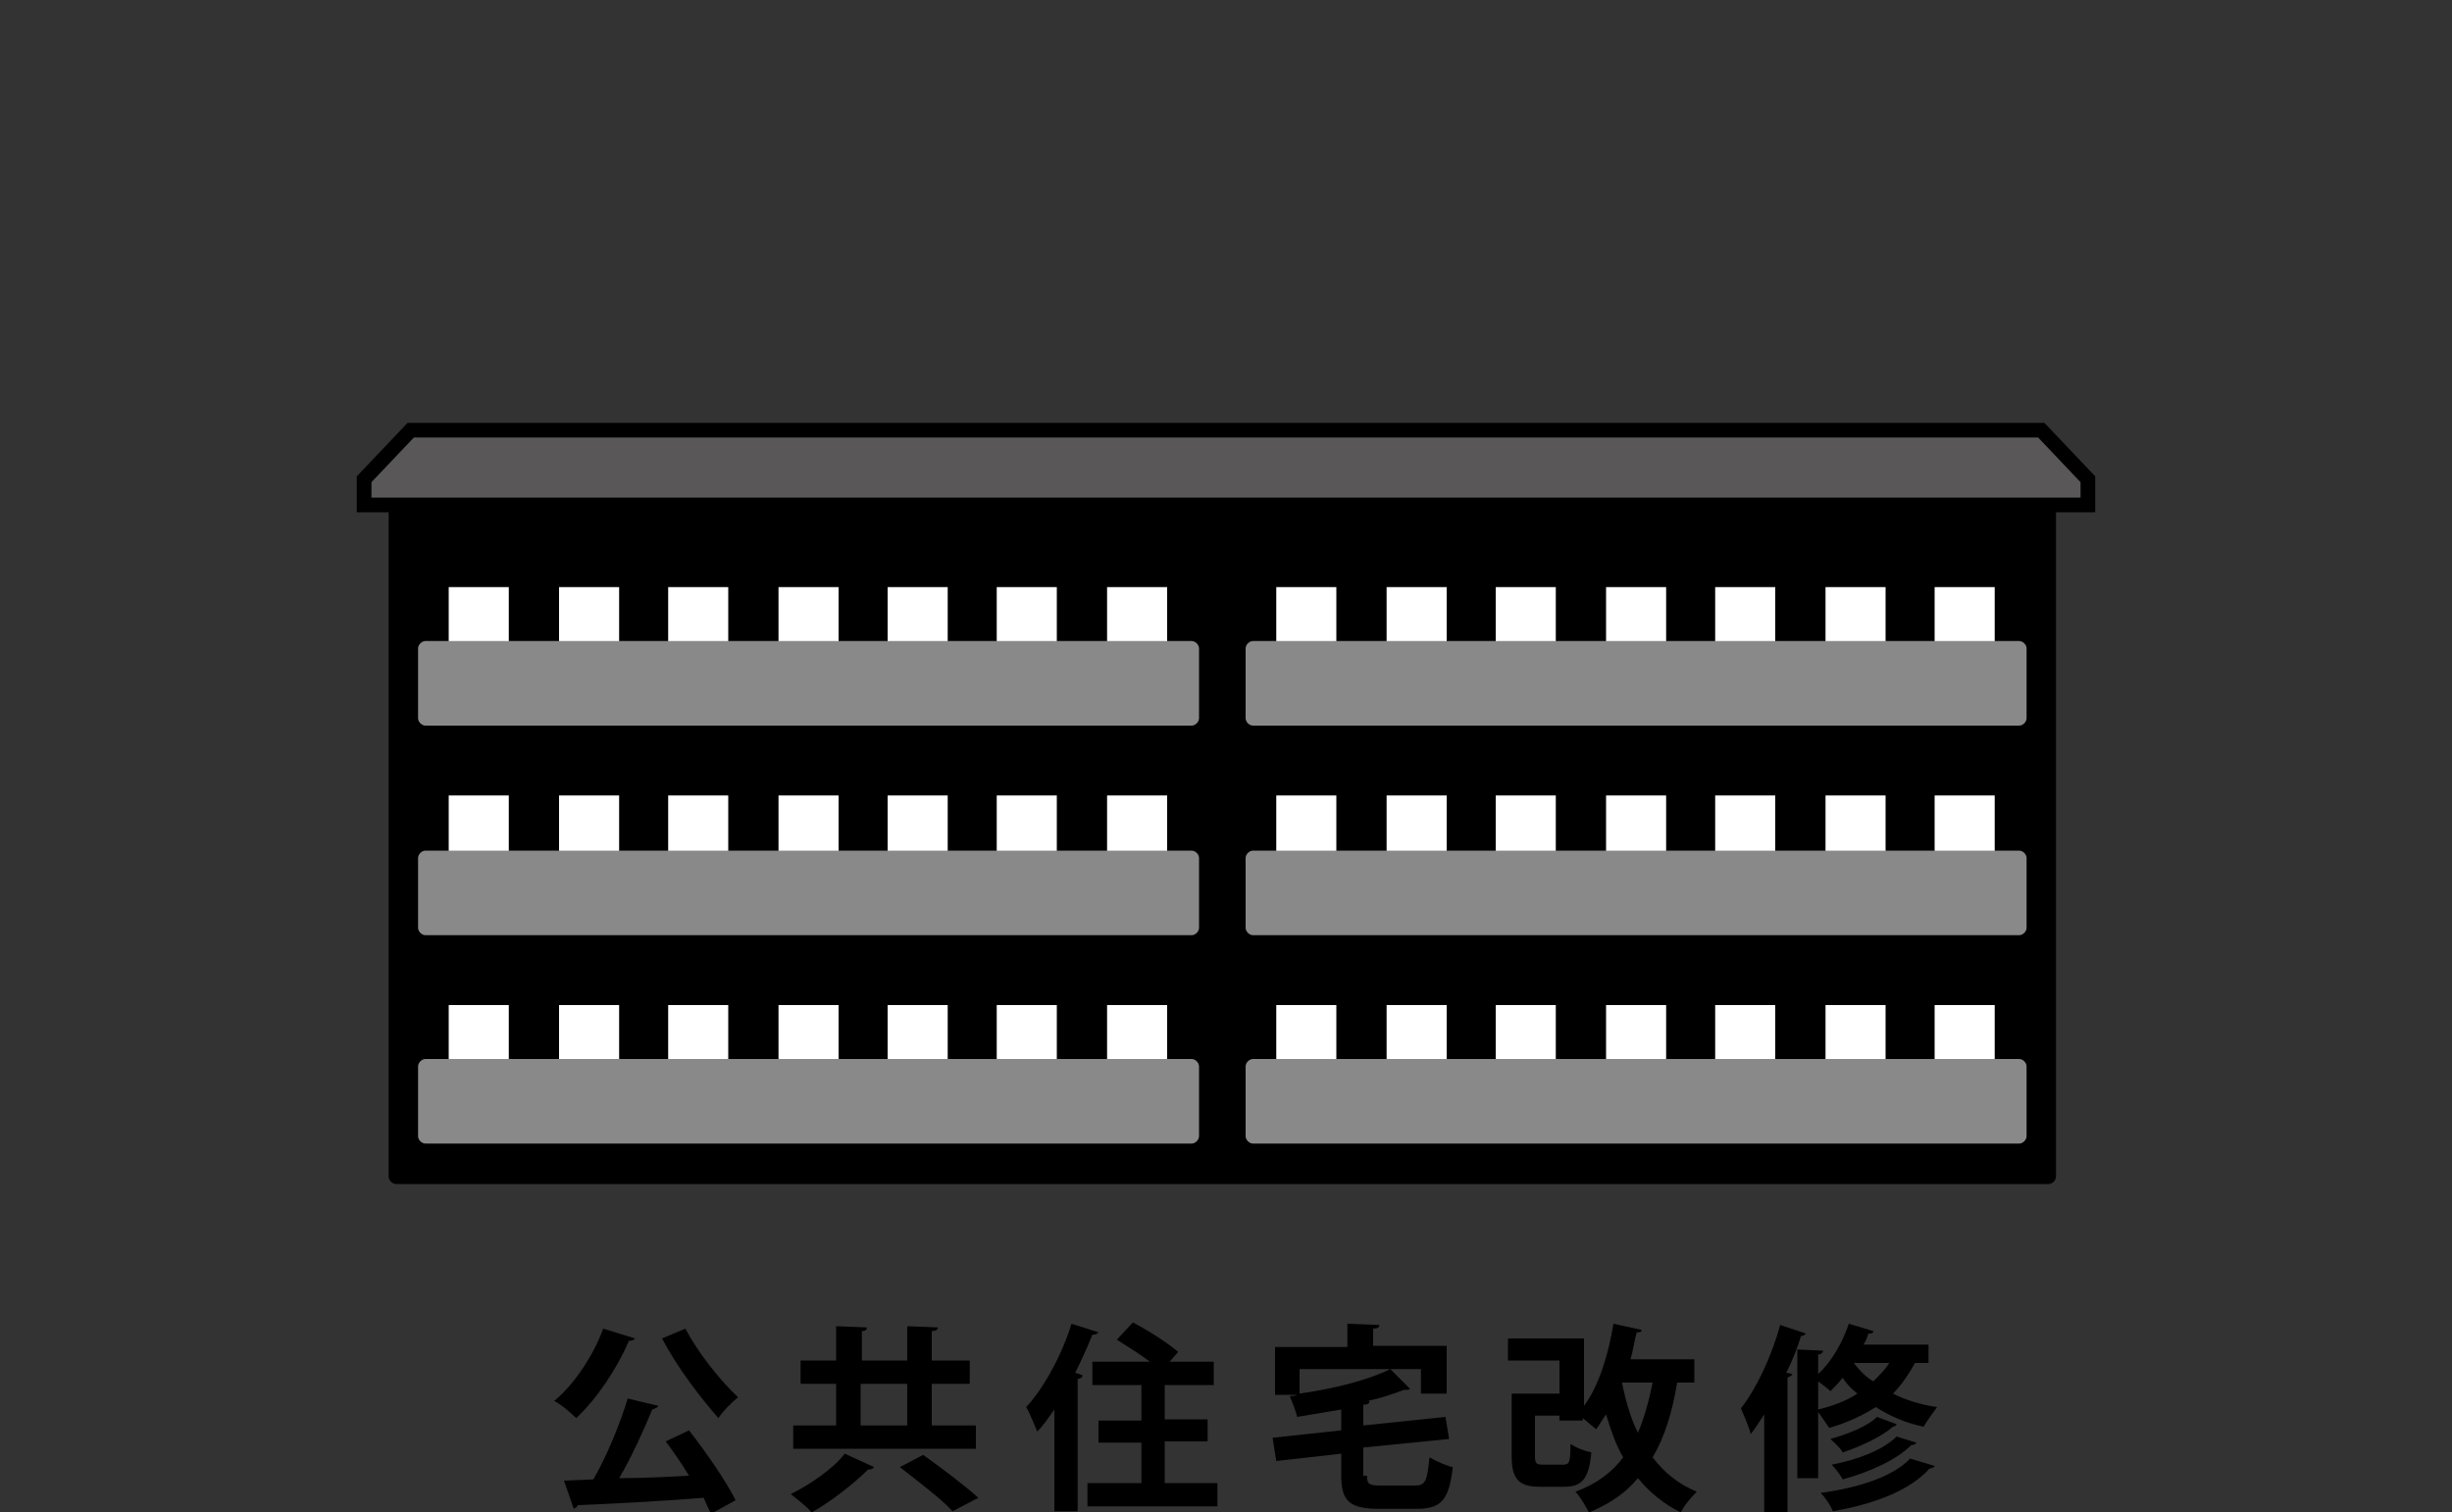 <?xml version="1.0" encoding="utf-8"?>
<!-- Generator: Adobe Illustrator 28.1.0, SVG Export Plug-In . SVG Version: 6.00 Build 0)  -->
<svg version="1.1" id="レイヤー_1" xmlns="http://www.w3.org/2000/svg" xmlns:xlink="http://www.w3.org/1999/xlink" x="0px"
	 y="0px" viewBox="0 0 200 123.4" style="enable-background:new 0 0 200 123.4;" xml:space="preserve">
<rect x="0" y="0" width="200" height="123.4" fill="#333333" stroke="none"/>
<style type="text/css">
	.st0{fill:#FFFFFF;}
	.st1{fill:#898989;}
	.st2{fill:#595757;stroke:#000000;stroke-width:1.195;stroke-miterlimit:10;}
	.st3{fill:#FFFFFF;stroke:#000000;stroke-width:1.775;stroke-linecap:round;stroke-linejoin:round;stroke-miterlimit:10;}
	.st4{fill:none;stroke:#000000;stroke-width:1.783;stroke-linecap:round;stroke-linejoin:round;stroke-miterlimit:10;}
	.st5{fill:none;stroke:#000000;stroke-width:1.337;stroke-linecap:round;stroke-linejoin:round;stroke-miterlimit:10;}
</style>
<g>
	<g>
		<path d="M51.8,109.2c-0.1,0.1-0.2,0.2-0.5,0.2c-1,2.3-2.6,4.7-4.3,6.3c-0.4-0.4-1.2-1.1-1.8-1.4c1.6-1.3,3.2-3.7,4-5.9L51.8,109.2
			z M53.7,114.7c-0.1,0.2-0.3,0.2-0.5,0.3c-0.7,1.7-1.7,3.9-2.7,5.6c1.8,0,3.8-0.1,5.7-0.2c-0.6-1-1.3-2-1.9-2.8l1.9-0.9
			c1.4,1.8,3,4.1,3.8,5.7l-2,1.1c-0.2-0.4-0.4-0.8-0.6-1.3c-3.8,0.3-7.7,0.5-10.3,0.6c0,0.2-0.2,0.2-0.3,0.3l-0.8-2.3l2.4-0.1
			c1.1-1.9,2.2-4.6,2.8-6.6L53.7,114.7z M55.9,108.4c1,1.9,2.8,4.2,4.3,5.6c-0.5,0.4-1.3,1.2-1.6,1.7c-1.5-1.7-3.4-4.2-4.6-6.5
			L55.9,108.4z"/>
		<path d="M71.3,119.7c-0.1,0.1-0.2,0.2-0.5,0.2c-1.1,1.1-3,2.6-4.6,3.5c-0.4-0.5-1.2-1.1-1.7-1.5c1.6-0.8,3.5-2.1,4.4-3.3
			L71.3,119.7z M79.6,116.3v1.9H64.7v-1.9h3.5v-3.4h-2.9V111h2.9v-2.8l2.5,0.1c0,0.2-0.1,0.3-0.4,0.3v2.4H74v-2.8l2.5,0.1
			c0,0.2-0.2,0.3-0.5,0.3v2.4h3.1v1.9h-3.1v3.4H79.6z M70.2,112.9v3.4H74v-3.4H70.2z M77.7,123.3c-0.9-1-2.9-2.5-4.3-3.6l1.9-1
			c1.4,1,3.4,2.5,4.5,3.5L77.7,123.3z"/>
		<path d="M86,115c-0.5,0.7-0.9,1.3-1.4,1.8c-0.2-0.5-0.6-1.5-0.9-2c1.4-1.5,2.9-4.2,3.7-6.8l2.2,0.7c-0.1,0.1-0.2,0.2-0.5,0.2
			c-0.4,1-0.9,2.1-1.4,3.1l0.6,0.2c0,0.1-0.1,0.3-0.4,0.3v10.8H86V115z M95.1,121h4.2v1.9H88.7V121h4.4v-3.3h-3.5v-1.8h3.5V113h-4
			v-1.9h4.7c-0.8-0.6-1.9-1.3-2.7-1.8l1.3-1.4c1.2,0.6,2.9,1.7,3.7,2.4l-0.7,0.8H99v1.9h-4v2.8h3.5v1.8h-3.5V121z"/>
		<path d="M111.5,120.4c0,0.7,0.2,0.8,1.1,0.8h2.8c0.9,0,1-0.4,1.2-2.3c0.5,0.3,1.4,0.7,1.9,0.8c-0.3,2.6-0.9,3.4-2.9,3.4h-3.1
			c-2.4,0-3.1-0.6-3.1-2.7v-1.8l-5.3,0.6l-0.3-1.9l5.6-0.6V115c-1.2,0.2-2.4,0.4-3.6,0.6c-0.1-0.5-0.4-1.2-0.6-1.7
			c0.2,0,0.4,0,0.6-0.1v0H104v-3.9h5.9V108l2.6,0.1c0,0.2-0.1,0.3-0.5,0.3v1.4h6v3.9h-2.1v-2H106v2c2.8-0.4,5.6-1.1,7.4-2l1.6,1.6
			c-0.1,0.1-0.1,0.1-0.5,0.1c-0.8,0.3-1.9,0.7-3,0.9l0.2,0c0,0.2-0.1,0.3-0.5,0.3v1.7l6.7-0.7l0.3,1.8l-7,0.7V120.4z"/>
		<path d="M138.1,112.8h-1.3c-0.4,2.4-1,4.4-2,6.1c0.9,1.2,2.1,2.2,3.6,2.8c-0.4,0.4-1.1,1.2-1.3,1.7c-1.4-0.7-2.5-1.6-3.5-2.8
			c-1,1.2-2.3,2.1-4,2.8c-0.2-0.4-0.7-1.3-1.1-1.7c1.7-0.6,3-1.6,3.9-2.8c-0.6-1-1-2.2-1.4-3.5c-0.3,0.4-0.5,0.8-0.8,1.2
			c-0.3-0.2-0.7-0.6-1.1-0.9v0.2h-1.9v-0.4h-2v3.3c0,0.6,0.1,0.7,0.7,0.7h1.6c0.5,0,0.6-0.2,0.6-1.7c0.4,0.3,1.2,0.6,1.7,0.7
			c-0.2,2.2-0.8,2.8-2.2,2.8h-2c-1.7,0-2.3-0.6-2.3-2.5v-5.1h3.9V111H123v-1.8h6.2v5.5c1.2-1.6,2-4.2,2.4-6.7l2.3,0.5
			c0,0.2-0.2,0.2-0.4,0.2c-0.2,0.7-0.3,1.5-0.5,2.2h5.2V112.8z M132.3,112.8L132.3,112.8c0.3,1.5,0.7,2.9,1.3,4.1
			c0.5-1.2,0.9-2.6,1.2-4.1H132.3z"/>
		<path d="M143.9,115.4c-0.4,0.6-0.7,1.1-1.1,1.6c-0.1-0.5-0.6-1.6-0.8-2.1c1.2-1.5,2.5-4.2,3.2-6.8l2.1,0.7
			c-0.1,0.1-0.2,0.2-0.4,0.2c-0.3,1-0.7,2-1.2,3l0.5,0.1c0,0.1-0.2,0.2-0.4,0.3v11h-1.9V115.4z M157.4,111.2h-1.2
			c-0.5,0.9-1.1,1.8-1.8,2.5c1,0.5,2.2,0.9,3.6,1.1c-0.3,0.4-0.8,1.1-1.1,1.6c-1.5-0.3-2.8-0.9-3.9-1.6c-1.1,0.7-2.4,1.3-3.8,1.7
			c-0.2-0.3-0.6-0.9-0.9-1.3v5.4h-1.7v-10.5l2.1,0.1c0,0.1-0.1,0.3-0.4,0.3v1.6c1.1-1,2-2.6,2.5-4.1l2,0.6c0,0.2-0.2,0.2-0.4,0.2
			c-0.1,0.3-0.2,0.6-0.4,0.9h5.3V111.2z M148.3,115c1.2-0.3,2.3-0.7,3.2-1.3c-0.5-0.4-0.9-0.8-1.2-1.3c-0.3,0.4-0.7,0.8-1,1.1
			c-0.2-0.2-0.6-0.5-1-0.8V115z M157.8,119.6c0,0.1-0.2,0.2-0.4,0.2c-1.6,1.8-4.5,2.9-7.9,3.5c-0.2-0.5-0.6-1.1-1-1.5
			c3-0.4,5.9-1.3,7.3-2.8L157.8,119.6z M154.7,116.2c0,0.1-0.2,0.2-0.3,0.2c-0.9,0.8-2.6,1.6-4.1,2.1c-0.2-0.4-0.7-0.8-1-1.1
			c1.4-0.4,3-1,3.8-1.8L154.7,116.2z M156.3,117.7c0,0.1-0.2,0.2-0.4,0.2c-1.2,1.2-3.4,2.2-5.6,2.8c-0.2-0.4-0.6-0.9-0.9-1.2
			c2.1-0.4,4.2-1.2,5.3-2.3L156.3,117.7z M151.2,111.2c0.4,0.5,0.9,1.1,1.6,1.5c0.5-0.5,1-1,1.3-1.5H151.2z"/>
	</g>
	<g>
		<g>
			<path d="M100.1,41.7c0-0.3-0.3-0.6-0.6-0.6H32.3c-0.3,0-0.6,0.3-0.6,0.6V96c0,0.3,0.3,0.6,0.6,0.6h67.3c0.3,0,0.6-0.3,0.6-0.6
				V41.7z"/>
		</g>
		<g>
			<rect x="36.6" y="47.9" class="st0" width="4.9" height="8.9"/>
			<line class="st0" x1="39.1" y1="56.9" x2="39.1" y2="47.9"/>
		</g>
		<g>
			<rect x="45.6" y="47.9" class="st0" width="4.9" height="8.9"/>
			<line class="st0" x1="48" y1="56.9" x2="48" y2="47.9"/>
		</g>
		<g>
			<rect x="54.5" y="47.9" class="st0" width="4.9" height="8.9"/>
			<line class="st0" x1="57" y1="56.9" x2="57" y2="47.9"/>
		</g>
		<g>
			<rect x="63.5" y="47.9" class="st0" width="4.9" height="8.9"/>
			<line class="st0" x1="65.9" y1="56.9" x2="65.9" y2="47.9"/>
		</g>
		<g>
			<rect x="72.4" y="47.9" class="st0" width="4.9" height="8.9"/>
			<line class="st0" x1="74.9" y1="56.9" x2="74.9" y2="47.9"/>
		</g>
		<g>
			<rect x="90.3" y="47.9" class="st0" width="4.9" height="8.9"/>
			<line class="st0" x1="92.8" y1="56.9" x2="92.8" y2="47.9"/>
		</g>
		<g>
			<rect x="81.3" y="47.9" class="st0" width="4.9" height="8.9"/>
			<line class="st0" x1="83.8" y1="56.9" x2="83.8" y2="47.9"/>
		</g>
		<g>
			<path class="st1" d="M34.1,52.9c0-0.3,0.3-0.6,0.6-0.6h62.5c0.3,0,0.6,0.3,0.6,0.6v5.7c0,0.3-0.3,0.6-0.6,0.6H34.7
				c-0.3,0-0.6-0.3-0.6-0.6V52.9z"/>
		</g>
		<g>
			<rect x="36.6" y="82" class="st0" width="4.9" height="8.9"/>
			<line class="st0" x1="39.1" y1="90.9" x2="39.1" y2="82"/>
		</g>
		<g>
			<rect x="45.6" y="82" class="st0" width="4.9" height="8.9"/>
			<line class="st0" x1="48" y1="90.9" x2="48" y2="82"/>
		</g>
		<g>
			<rect x="54.5" y="82" class="st0" width="4.9" height="8.9"/>
			<line class="st0" x1="57" y1="90.9" x2="57" y2="82"/>
		</g>
		<g>
			<rect x="63.5" y="82" class="st0" width="4.9" height="8.9"/>
			<line class="st0" x1="65.9" y1="90.9" x2="65.9" y2="82"/>
		</g>
		<g>
			<rect x="72.4" y="82" class="st0" width="4.9" height="8.9"/>
			<line class="st0" x1="74.9" y1="90.9" x2="74.9" y2="82"/>
		</g>
		<g>
			<rect x="90.3" y="82" class="st0" width="4.9" height="8.9"/>
			<line class="st0" x1="92.8" y1="90.9" x2="92.8" y2="82"/>
		</g>
		<g>
			<rect x="81.3" y="82" class="st0" width="4.9" height="8.9"/>
			<line class="st0" x1="83.8" y1="90.9" x2="83.8" y2="82"/>
		</g>
		<g>
			<path class="st1" d="M34.1,87c0-0.3,0.3-0.6,0.6-0.6h62.5c0.3,0,0.6,0.3,0.6,0.6v5.7c0,0.3-0.3,0.6-0.6,0.6H34.7
				c-0.3,0-0.6-0.3-0.6-0.6V87z"/>
		</g>
		<g>
			<rect x="36.6" y="64.9" class="st0" width="4.9" height="8.9"/>
			<path class="st0" d="M39.1,73.9"/>
		</g>
		<g>
			<rect x="45.6" y="64.9" class="st0" width="4.9" height="8.9"/>
			<path class="st0" d="M48,64.9"/>
			<path class="st0" d="M48,73.9"/>
		</g>
		<g>
			<rect x="54.5" y="64.9" class="st0" width="4.9" height="8.9"/>
			<path class="st0" d="M57,64.9"/>
			<path class="st0" d="M57,73.9"/>
		</g>
		<g>
			<rect x="63.5" y="64.9" class="st0" width="4.9" height="8.9"/>
			<path class="st0" d="M65.9,64.9"/>
			<path class="st0" d="M65.9,73.9"/>
		</g>
		<g>
			<rect x="72.4" y="64.9" class="st0" width="4.9" height="8.9"/>
			<path class="st0" d="M74.9,64.9"/>
			<path class="st0" d="M74.9,73.9"/>
		</g>
		<g>
			<rect x="90.3" y="64.9" class="st0" width="4.9" height="8.9"/>
			<path class="st0" d="M92.8,64.9"/>
			<path class="st0" d="M92.8,73.9"/>
		</g>
		<g>
			<rect x="81.3" y="64.9" class="st0" width="4.9" height="8.9"/>
			<path class="st0" d="M83.8,64.9"/>
			<path class="st0" d="M83.8,73.9"/>
		</g>
		<g>
			<path class="st1" d="M34.1,70c0-0.3,0.3-0.6,0.6-0.6h62.5c0.3,0,0.6,0.3,0.6,0.6v5.7c0,0.3-0.3,0.6-0.6,0.6H34.7
				c-0.3,0-0.6-0.3-0.6-0.6V70z"/>
		</g>
		<polygon class="st2" points="166.5,35.1 33.5,35.1 29.7,39.1 29.7,41.2 170.3,41.2 170.3,39.1 		"/>
	</g>
	<g>
		<g>
			<path d="M167.7,41.7c0-0.3-0.3-0.6-0.6-0.6H99.8c-0.3,0-0.6,0.3-0.6,0.6V96c0,0.3,0.3,0.6,0.6,0.6h67.3c0.3,0,0.6-0.3,0.6-0.6
				V41.7z"/>
		</g>
		<g>
			<rect x="104.1" y="47.9" class="st0" width="4.9" height="8.9"/>
			<line class="st0" x1="106.6" y1="56.9" x2="106.6" y2="47.9"/>
		</g>
		<g>
			<rect x="113.1" y="47.9" class="st0" width="4.9" height="8.9"/>
			<line class="st0" x1="115.6" y1="56.9" x2="115.6" y2="47.9"/>
		</g>
		<g>
			<rect x="122" y="47.9" class="st0" width="4.9" height="8.9"/>
			<line class="st0" x1="124.5" y1="56.9" x2="124.5" y2="47.9"/>
		</g>
		<g>
			<rect x="131" y="47.9" class="st0" width="4.9" height="8.9"/>
			<line class="st0" x1="133.5" y1="56.9" x2="133.5" y2="47.9"/>
		</g>
		<g>
			<rect x="139.9" y="47.9" class="st0" width="4.9" height="8.9"/>
			<line class="st0" x1="142.4" y1="56.9" x2="142.4" y2="47.9"/>
		</g>
		<g>
			<rect x="157.8" y="47.9" class="st0" width="4.9" height="8.9"/>
			<line class="st0" x1="160.3" y1="56.9" x2="160.3" y2="47.9"/>
		</g>
		<g>
			<rect x="148.9" y="47.9" class="st0" width="4.9" height="8.9"/>
			<line class="st0" x1="151.4" y1="56.9" x2="151.4" y2="47.9"/>
		</g>
		<g>
			<path class="st1" d="M101.6,52.9c0-0.3,0.3-0.6,0.6-0.6h62.5c0.3,0,0.6,0.3,0.6,0.6v5.7c0,0.3-0.3,0.6-0.6,0.6h-62.5
				c-0.3,0-0.6-0.3-0.6-0.6V52.9z"/>
		</g>
		<g>
			<rect x="104.1" y="82" class="st0" width="4.9" height="8.9"/>
			<line class="st0" x1="106.6" y1="90.9" x2="106.6" y2="82"/>
		</g>
		<g>
			<rect x="113.1" y="82" class="st0" width="4.9" height="8.9"/>
			<line class="st0" x1="115.6" y1="90.9" x2="115.6" y2="82"/>
		</g>
		<g>
			<rect x="122" y="82" class="st0" width="4.9" height="8.9"/>
			<line class="st0" x1="124.5" y1="90.9" x2="124.5" y2="82"/>
		</g>
		<g>
			<rect x="131" y="82" class="st0" width="4.9" height="8.9"/>
			<line class="st0" x1="133.5" y1="90.9" x2="133.5" y2="82"/>
		</g>
		<g>
			<rect x="139.9" y="82" class="st0" width="4.9" height="8.9"/>
			<line class="st0" x1="142.4" y1="90.9" x2="142.4" y2="82"/>
		</g>
		<g>
			<rect x="157.8" y="82" class="st0" width="4.9" height="8.9"/>
			<line class="st0" x1="160.3" y1="90.9" x2="160.3" y2="82"/>
		</g>
		<g>
			<rect x="148.9" y="82" class="st0" width="4.9" height="8.9"/>
			<line class="st0" x1="151.4" y1="90.9" x2="151.4" y2="82"/>
		</g>
		<g>
			<path class="st1" d="M101.6,87c0-0.3,0.3-0.6,0.6-0.6h62.5c0.3,0,0.6,0.3,0.6,0.6v5.7c0,0.3-0.3,0.6-0.6,0.6h-62.5
				c-0.3,0-0.6-0.3-0.6-0.6V87z"/>
		</g>
		<g>
			<rect x="104.1" y="64.9" class="st0" width="4.9" height="8.9"/>
			<path class="st0" d="M106.6,73.9"/>
		</g>
		<g>
			<rect x="113.1" y="64.9" class="st0" width="4.9" height="8.9"/>
			<path class="st0" d="M115.6,64.9"/>
			<path class="st0" d="M115.6,73.9"/>
		</g>
		<g>
			<rect x="122" y="64.9" class="st0" width="4.9" height="8.9"/>
			<path class="st0" d="M124.5,64.9"/>
			<path class="st0" d="M124.5,73.9"/>
		</g>
		<g>
			<rect x="131" y="64.9" class="st0" width="4.9" height="8.9"/>
			<path class="st0" d="M133.5,64.9"/>
			<path class="st0" d="M133.5,73.9"/>
		</g>
		<g>
			<rect x="139.9" y="64.9" class="st0" width="4.9" height="8.9"/>
			<path class="st0" d="M142.4,64.9"/>
			<path class="st0" d="M142.4,73.9"/>
		</g>
		<g>
			<rect x="157.8" y="64.9" class="st0" width="4.9" height="8.9"/>
			<path class="st0" d="M160.3,64.9"/>
			<path class="st0" d="M160.3,73.9"/>
		</g>
		<g>
			<rect x="148.9" y="64.9" class="st0" width="4.9" height="8.9"/>
			<path class="st0" d="M151.4,64.9"/>
			<path class="st0" d="M151.4,73.9"/>
		</g>
		<g>
			<path class="st1" d="M101.6,70c0-0.3,0.3-0.6,0.6-0.6h62.5c0.3,0,0.6,0.3,0.6,0.6v5.7c0,0.3-0.3,0.6-0.6,0.6h-62.5
				c-0.3,0-0.6-0.3-0.6-0.6V70z"/>
		</g>
	</g>
</g>
<g>
	<polyline class="st3" points="265,-190.7 265,-119.9 388.6,-119.9 388.6,-193.7 	"/>
	<g>
		<path d="M275.7-105.5c-0.1,0.1-0.2,0.2-0.5,0.2c-1,2.3-2.6,4.7-4.3,6.3c-0.4-0.4-1.2-1.1-1.8-1.4c1.6-1.3,3.2-3.7,4-5.9
			L275.7-105.5z M277.6-100c-0.1,0.2-0.3,0.2-0.5,0.3c-0.7,1.7-1.7,3.9-2.7,5.6c1.8-0.1,3.8-0.1,5.7-0.2c-0.6-1-1.3-2-1.9-2.8
			L280-98c1.4,1.8,3,4.1,3.8,5.7l-2,1.1c-0.2-0.4-0.4-0.8-0.6-1.3c-3.8,0.3-7.7,0.5-10.3,0.6c0,0.2-0.2,0.2-0.3,0.3l-0.8-2.3
			l2.4-0.1c1.1-1.9,2.2-4.6,2.8-6.6L277.6-100z M279.8-106.3c1,1.9,2.8,4.2,4.3,5.6c-0.5,0.4-1.3,1.2-1.6,1.7
			c-1.5-1.7-3.4-4.2-4.6-6.5L279.8-106.3z"/>
		<path d="M295.2-95c-0.1,0.1-0.2,0.2-0.5,0.2c-1.1,1.1-3,2.6-4.6,3.5c-0.4-0.5-1.2-1.1-1.7-1.5c1.6-0.8,3.5-2.1,4.4-3.3L295.2-95z
			 M303.5-98.4v1.9h-14.9v-1.9h3.5v-3.4h-2.9v-1.9h2.9v-2.8l2.5,0.1c0,0.2-0.1,0.3-0.4,0.3v2.4h3.8v-2.8l2.5,0.1
			c0,0.2-0.2,0.3-0.5,0.3v2.4h3.1v1.9h-3.1v3.4H303.5z M294.1-101.8v3.4h3.8v-3.4H294.1z M301.6-91.4c-0.9-1-2.9-2.5-4.3-3.6l1.9-1
			c1.4,1,3.4,2.5,4.5,3.5L301.6-91.4z"/>
		<path d="M317.3-93.9c0,0.7,0.1,0.8,0.9,0.8h2.5c0.6,0,0.8-0.2,0.8-1.4c0.4,0.3,1.1,0.5,1.6,0.6c-0.2,1.9-0.7,2.4-2.3,2.4H318
			c-2,0-2.5-0.5-2.5-2.4v-2.6l-0.7,0.3l-0.7-1.6l1.4-0.6v-1.9l-0.3,0.3c-0.3-0.4-0.9-1-1.3-1.3c0.3-0.3,0.5-0.6,0.8-1h-3.4l0,1.8h2
			l1,0c0,0.2,0,0.4,0,0.6c-0.1,5.4-0.2,7.3-0.6,7.9c-0.5,0.8-1.2,0.8-2.7,0.8c0-0.5-0.2-1.3-0.5-1.7c0.5,0.1,1,0.1,1.2,0.1
			c0.2,0,0.3-0.1,0.5-0.3c0.2-0.3,0.3-1.7,0.4-5.6h-1.3c-0.2,2.9-0.7,5.6-2.1,7.5c-0.3-0.5-0.9-1-1.4-1.4c1.6-2.2,1.8-5.9,1.8-9.7
			h-1.6v-1.8h2.5v-2.5l2.3,0.1c0,0.1-0.1,0.2-0.4,0.3v2h2.6v1.6c0.7-1.1,1.2-2.6,1.5-4.1l2.2,0.5c0,0.1-0.2,0.2-0.4,0.2
			c-0.1,0.5-0.3,1-0.4,1.5h5.4v1.8H317c-0.3,0.6-0.6,1.1-0.9,1.6l1.6,0.1c0,0.2-0.1,0.2-0.4,0.3v1.5l0.9-0.4v-2.8l2.1,0.1
			c0,0.1-0.1,0.2-0.4,0.3v1.6l0.8-0.4h0l0.6-0.5c0.4,0.1,0.8,0.3,1.4,0.5c0,0.1-0.1,0.2-0.2,0.2c0,2.3,0,4-0.1,4.5
			c-0.1,1.3-1.2,1.3-2.1,1.3c0-0.4-0.2-1.1-0.3-1.4c0.2,0,0.4,0,0.5,0c0.1,0,0.2,0,0.2-0.2c0-0.1,0-1,0-2.5l-0.9,0.4v4.3h-1.7v-3.5
			l-0.9,0.4V-93.9z"/>
		<path d="M333.6-104v1.5h-6.4v-1.5H333.6z M340.7-99.7l1.2,0.5c0,0.1-0.1,0.2-0.2,0.2c-0.5,1.8-1.3,3.3-2.5,4.5
			c1,0.6,2.1,1.1,3.4,1.4c-0.4,0.4-1,1.2-1.3,1.7c-1.4-0.4-2.6-1-3.6-1.8c-1.1,0.8-2.4,1.4-3.8,1.8c-0.2-0.5-0.6-1.3-1-1.7v0.8h-3.4
			v0.6H328v-5.6h5.1v4.1c1.2-0.3,2.4-0.8,3.3-1.4c-0.7-0.8-1.4-1.8-1.9-2.9l1.7-0.5h-2.3v-1.8h0.6c-0.3-0.3-1-0.9-1.4-1.2v0.6H328
			v-1.5h5.1v0.8c1.4-1,1.6-2.3,1.6-3.4v-1.9h5.5v3.7c0,0.5,0,0.5,0.2,0.5h0.4c0.2,0,0.3-0.2,0.3-1.6c0.3,0.3,1.1,0.6,1.6,0.7
			c-0.2,2-0.6,2.6-1.7,2.6h-1c-1.3,0-1.7-0.5-1.7-2.1v-2h-1.8c0,1.1,0,3.5-2,4.8h5.9L340.7-99.7z M333.1-99.4v1.5H328v-1.5H333.1z
			 M333-106.2v1.5h-5v-1.5H333z M331.4-93.7v-1.9h-1.7v1.9H331.4z M336.2-97.9c0.4,0.8,0.9,1.6,1.6,2.2c0.6-0.7,1.2-1.4,1.5-2.2
			H336.2z"/>
		<path d="M362-101.9h-1.3c-0.4,2.4-1,4.4-2,6.1c0.9,1.2,2.1,2.2,3.6,2.8c-0.4,0.4-1.1,1.2-1.3,1.7c-1.4-0.7-2.5-1.6-3.5-2.8
			c-1,1.2-2.3,2.1-4,2.8c-0.2-0.4-0.7-1.3-1.1-1.7c1.7-0.6,3-1.6,3.9-2.8c-0.6-1-1-2.2-1.4-3.5c-0.3,0.4-0.5,0.8-0.8,1.2
			c-0.3-0.2-0.7-0.6-1.1-0.9v0.2h-1.9v-0.4h-2v3.3c0,0.6,0.1,0.7,0.7,0.7h1.6c0.5,0,0.6-0.2,0.6-1.7c0.4,0.3,1.2,0.6,1.7,0.7
			c-0.2,2.2-0.8,2.8-2.2,2.8h-2c-1.7,0-2.3-0.6-2.3-2.5v-5.1h3.9v-2.7h-4.3v-1.8h6.2v5.5c1.2-1.6,2-4.2,2.4-6.7l2.3,0.5
			c0,0.2-0.2,0.2-0.4,0.2c-0.2,0.7-0.3,1.5-0.5,2.2h5.2V-101.9z M356.2-101.9L356.2-101.9c0.3,1.5,0.7,2.9,1.3,4.1
			c0.5-1.2,0.9-2.6,1.2-4.1H356.2z"/>
		<path d="M367.8-99.3c-0.4,0.6-0.7,1.1-1.1,1.6c-0.1-0.5-0.6-1.6-0.8-2.1c1.2-1.5,2.5-4.2,3.2-6.8l2.1,0.7
			c-0.1,0.1-0.2,0.2-0.4,0.2c-0.3,1-0.7,2-1.2,3l0.5,0.1c0,0.1-0.2,0.2-0.4,0.3v11h-1.9V-99.3z M381.2-103.5H380
			c-0.5,0.9-1.1,1.8-1.8,2.5c1,0.5,2.2,0.9,3.6,1.1c-0.3,0.4-0.8,1.1-1.1,1.6c-1.5-0.3-2.8-0.9-3.9-1.6c-1.1,0.7-2.4,1.3-3.8,1.7
			c-0.2-0.3-0.6-0.9-0.9-1.3v5.4h-1.7v-10.5l2.1,0.1c0,0.1-0.1,0.3-0.4,0.3v1.6c1.1-1,2-2.6,2.5-4.1l2,0.6c0,0.2-0.2,0.2-0.4,0.2
			c-0.1,0.3-0.2,0.6-0.4,0.9h5.3V-103.5z M372.2-99.7c1.2-0.3,2.3-0.7,3.2-1.3c-0.5-0.4-0.9-0.8-1.2-1.3c-0.3,0.4-0.7,0.8-1,1.1
			c-0.2-0.2-0.6-0.5-1-0.8V-99.7z M381.7-95.1c0,0.1-0.2,0.2-0.4,0.2c-1.6,1.8-4.5,2.9-7.9,3.5c-0.2-0.5-0.6-1.1-1-1.5
			c3-0.4,5.9-1.3,7.3-2.8L381.7-95.1z M378.6-98.5c0,0.1-0.2,0.2-0.3,0.2c-0.9,0.8-2.6,1.6-4.1,2.1c-0.2-0.4-0.7-0.8-1-1.1
			c1.4-0.4,3-1,3.8-1.8L378.6-98.5z M380.2-97c0,0.1-0.2,0.2-0.4,0.2c-1.2,1.2-3.4,2.2-5.6,2.8c-0.2-0.4-0.6-0.9-0.9-1.2
			c2.1-0.4,4.2-1.2,5.3-2.3L380.2-97z M375.1-103.5c0.4,0.5,0.9,1.1,1.6,1.5c0.5-0.5,1-1,1.3-1.5H375.1z"/>
	</g>
	<rect x="314.4" y="-200.9" class="st3" width="23.4" height="63.5"/>
	<rect x="307.1" y="-138.4" class="st3" width="37.1" height="4.2"/>
	<rect x="265" y="-194.9" class="st3" width="49.4" height="4.2"/>
	<rect x="337.9" y="-194.9" class="st3" width="50.9" height="4.2"/>
	<circle class="st3" cx="326.3" cy="-188.9" r="5.8"/>
	<polyline class="st3" points="326.1,-192.7 326.1,-188.9 329.6,-188.9 	"/>
	<line class="st3" x1="307.1" y1="-138.1" x2="307.1" y2="-120.1"/>
	<line class="st3" x1="344.2" y1="-138.1" x2="344.2" y2="-120.1"/>
	<line class="st3" x1="332.1" y1="-137.7" x2="332.1" y2="-120.4"/>
	<rect x="270.7" y="-182.6" class="st3" width="16.1" height="5.7"/>
	<rect x="286.8" y="-182.6" class="st3" width="16.1" height="5.7"/>
	<rect x="270.7" y="-168.1" class="st3" width="16.1" height="5.7"/>
	<rect x="286.8" y="-168.1" class="st3" width="16.1" height="5.7"/>
	<rect x="270.7" y="-153.6" class="st3" width="16.1" height="5.7"/>
	<rect x="286.8" y="-153.6" class="st3" width="16.1" height="5.7"/>
	<rect x="270.7" y="-139.1" class="st3" width="16.1" height="5.7"/>
	<rect x="286.8" y="-139.1" class="st3" width="16.1" height="5.7"/>
	<rect x="350.5" y="-182.6" class="st3" width="16.1" height="5.7"/>
	<rect x="366.6" y="-182.6" class="st3" width="16.1" height="5.7"/>
	<rect x="350.5" y="-168.1" class="st3" width="16.1" height="5.7"/>
	<rect x="366.6" y="-168.1" class="st3" width="16.1" height="5.7"/>
	<rect x="350.5" y="-153.6" class="st3" width="16.1" height="5.7"/>
	<rect x="366.6" y="-153.6" class="st3" width="16.1" height="5.7"/>
	<rect x="350.5" y="-139.1" class="st3" width="16.1" height="5.7"/>
	<rect x="366.6" y="-139.1" class="st3" width="16.1" height="5.7"/>
	<line class="st3" x1="318.8" y1="-137.7" x2="318.8" y2="-120.4"/>
</g>
<g>
	<g>
		<path d="M510.3-98.6v10.4c0,2-0.8,2.3-4.1,2.3c-0.1-0.6-0.4-1.4-0.6-1.9c0.6,0,1.2,0,1.7,0c1,0,1.1,0,1.1-0.4v-8.5h-4
			c0,0.5-0.1,1.1-0.2,1.6c1.4,1.3,3.2,3,4.1,4.1l-1.6,1.3c-0.6-0.9-1.9-2.3-3.1-3.4c-0.6,1.4-1.7,2.8-3.6,3.9
			c-0.3-0.4-0.8-1-1.2-1.3v4.7h-2v-12.6h5.6v-2.7l2.4,0.1c0,0.2-0.1,0.3-0.4,0.3v2.3H510.3z M498.7-96.7v5.8
			c2.9-1.6,3.5-3.9,3.6-5.8H498.7z"/>
		<path d="M528.5-91.1l1.3,1.1c-0.1,0.1-0.3,0.1-0.4,0.1c-0.6,0.4-1.5,0.9-2.4,1.3c1,0.6,2.2,1,3.6,1.2c-0.4,0.4-0.9,1.1-1.1,1.6
			c-3.4-0.7-5.5-2.5-6.8-5.2c-0.5,0.5-1.1,0.9-1.8,1.3l0.3,0c0,0.2-0.1,0.3-0.4,0.3v1.4l3.2-0.3l0,1.5c-2.3,0.3-4.8,0.6-6.3,0.8
			c0,0.1-0.2,0.2-0.3,0.2l-0.6-1.8c0.6,0,1.3-0.1,2.1-0.2v-1c-0.9,0.3-1.8,0.6-2.8,0.8c-0.2-0.4-0.7-1-1-1.4c1.8-0.3,3.6-0.8,5-1.5
			h-4.7v-1.5h6.4v-1.3l2.4,0.1c0,0.2-0.1,0.3-0.4,0.3v0.9h6.5v1.5H528.5z M518.8-93.4v-2c-0.9,0.4-1.9,0.8-2.6,1.1
			c0,0.1-0.1,0.3-0.2,0.3l-0.8-1.6c0.8-0.3,2-0.7,3.2-1.2l0.3,1.4v-5.8l2.2,0.1c0,0.1-0.1,0.2-0.4,0.3v7.5H518.8z M516.7-100.4
			c0.7,0.5,1.6,1.1,2.1,1.7l-1.1,1.1c-0.4-0.5-1.3-1.3-2-1.8L516.7-100.4z M524.8-95.5v-2.1h-3.6v-1.5h3.6v-2.2l2.4,0.1
			c0,0.2-0.1,0.3-0.4,0.3v1.7h3.7v1.5h-3.7v2.1h3.2v1.5h-8.4v-1.5H524.8z M524.7-91.1c0.3,0.5,0.7,1,1.1,1.4c0.8-0.4,1.7-1,2.3-1.4
			H524.7z"/>
		<path d="M537.7-91.7v-8l2.6,0.1c0,0.2-0.2,0.3-0.5,0.3v7.5H537.7z M547.4-100.4c0,0.2-0.1,0.3-0.5,0.3v5.1c0,3.4-1.1,6.6-5.7,8.5
			c-0.3-0.4-1.1-1.2-1.6-1.5c4.3-1.6,5.2-4.3,5.2-7v-5.5L547.4-100.4z"/>
		<path d="M568.3-98.5c-0.1,0.1-0.2,0.2-0.3,0.3c-1.5,6.1-4.4,9.6-9.7,11.7c-0.3-0.5-1-1.3-1.4-1.7c4.9-1.6,7.6-5,8.5-9h-9.8v-1.9
			h10.5l0.4-0.2L568.3-98.5z"/>
		<path d="M586.6-93.6H583l0.1,5.2c0,1.7-1,2-3.7,2c-0.1-0.4-0.2-1-0.4-1.5h1.9c0.3,0,0.5-0.3,0.5-0.5l0-3.8c-1.1,1.4-3,2.9-4.7,3.9
			c-0.3-0.4-0.7-0.9-1.1-1.2c1.9-1,3.7-2.4,5-4.1h-4.4v-1.6h5.2l0-2.7l2,0.1c0,0.1-0.1,0.3-0.4,0.3l0,2.4h3.5V-93.6z"/>
		<path d="M593.8-94.9h13.6v2h-12.9c-0.1,0.2-0.3,0.3-0.6,0.3L593.8-94.9z"/>
		<path d="M625.4-86.8c-0.3-0.6-0.5-1.2-0.8-1.8c-3.6,0.4-8,0.8-10.4,0.9c0,0.2-0.2,0.3-0.4,0.4l-0.7-2.4c0.5,0,1,0,1.7,0
			c1-3,2.4-7.7,3.1-10.8l2.6,0.7c0,0.2-0.2,0.3-0.5,0.3c-0.8,2.7-2,6.6-3.1,9.7c1.9-0.1,5-0.3,6.7-0.5c-0.7-1.1-1.5-2.3-2.2-3.2
			l1.7-1c1.6,1.9,3.4,4.8,4.2,6.7L625.4-86.8z"/>
	</g>
	<g>
		<g>
			<path class="st0" d="M607.6-163.2c-0.3,0-0.6-0.3-0.6-0.6v-12.1c0-0.3-0.3-0.6-0.6-0.6h-45.1c-0.3,0-0.6,0.3-0.6,0.6v59.8
				c0,0.3,0.3,0.6,0.6,0.6h26.7c0.3,0,0.9,0,1.3,0h17.2c0.3,0,0.9,0,1.3,0h26.7c0.3,0,0.6-0.3,0.6-0.6v-46.4c0-0.3-0.3-0.6-0.6-0.6
				H607.6z"/>
			<path class="st4" d="M607.6-163.2c-0.3,0-0.6-0.3-0.6-0.6v-12.1c0-0.3-0.3-0.6-0.6-0.6h-45.1c-0.3,0-0.6,0.3-0.6,0.6v59.8
				c0,0.3,0.3,0.6,0.6,0.6h26.7c0.3,0,0.9,0,1.3,0h17.2c0.3,0,0.9,0,1.3,0h26.7c0.3,0,0.6-0.3,0.6-0.6v-46.4c0-0.3-0.3-0.6-0.6-0.6
				H607.6z"/>
		</g>
		<rect x="588.7" y="-130" class="st5" width="18.8" height="14.5"/>
		<g>
			<rect x="566.9" y="-166.9" width="4.7" height="4.6"/>
			<rect x="576.5" y="-166.9" width="4.7" height="4.6"/>
			<rect x="586.2" y="-166.9" width="4.7" height="4.6"/>
			<rect x="595.8" y="-166.9" width="4.7" height="4.6"/>
			<rect x="566.9" y="-155.2" width="4.7" height="4.6"/>
			<rect x="576.5" y="-155.2" width="4.7" height="4.6"/>
			<rect x="586.2" y="-155.2" width="4.7" height="4.6"/>
			<rect x="595.8" y="-155.2" width="4.7" height="4.6"/>
			<rect x="605.4" y="-155.2" width="4.7" height="4.6"/>
			<rect x="615" y="-155.2" width="4.7" height="4.6"/>
			<rect x="624.6" y="-155.2" width="4.7" height="4.6"/>
			<rect x="566.9" y="-143.6" width="4.7" height="4.6"/>
			<rect x="576.5" y="-143.6" width="4.7" height="4.6"/>
			<rect x="586.2" y="-143.6" width="4.7" height="4.6"/>
			<rect x="595.8" y="-143.6" width="4.7" height="4.6"/>
			<rect x="605.4" y="-143.6" width="4.7" height="4.6"/>
			<rect x="615" y="-143.6" width="4.7" height="4.6"/>
			<rect x="624.6" y="-143.6" width="4.7" height="4.6"/>
			<rect x="566.9" y="-132.3" width="4.7" height="4.6"/>
			<rect x="576.5" y="-132.3" width="4.7" height="4.6"/>
			<rect x="615" y="-132.3" width="4.7" height="4.6"/>
			<rect x="624.6" y="-132.3" width="4.7" height="4.6"/>
		</g>
		<g>
			<path d="M608.9-180.3c0-0.3-0.3-0.6-0.6-0.6h-49.1c-0.3,0-0.6,0.3-0.6,0.6v4.3c0,0.3,0.3,0.6,0.6,0.6h49.1c0.3,0,0.6-0.3,0.6-0.6
				V-180.3z"/>
		</g>
		<g>
			<path d="M636.7-167c0-0.3-0.3-0.6-0.6-0.6h-29.9c-0.3,0-0.6,0.3-0.6,0.6v4.2c0,0.3,0.3,0.6,0.6,0.6h29.9c0.3,0,0.6-0.3,0.6-0.6
				V-167z"/>
		</g>
		<rect x="587.4" y="-132.6" width="21.4" height="2.8"/>
	</g>
	<g>
		<g>
			<path class="st0" d="M513.7-163.2c0.3,0,0.6-0.3,0.6-0.6v-12.1c0-0.3,0.3-0.6,0.6-0.6H560c0.3,0,0.6,0.3,0.6,0.6v59.8
				c0,0.3-0.3,0.6-0.6,0.6h-26.7c-0.3,0-0.9,0-1.3,0h-17.2c-0.3,0-0.9,0-1.3,0H487c-0.3,0-0.6-0.3-0.6-0.6v-46.4
				c0-0.3,0.3-0.6,0.6-0.6H513.7z"/>
			<path class="st4" d="M513.7-163.2c0.3,0,0.6-0.3,0.6-0.6v-12.1c0-0.3,0.3-0.6,0.6-0.6H560c0.3,0,0.6,0.3,0.6,0.6v59.8
				c0,0.3-0.3,0.6-0.6,0.6h-26.7c-0.3,0-0.9,0-1.3,0h-17.2c-0.3,0-0.9,0-1.3,0H487c-0.3,0-0.6-0.3-0.6-0.6v-46.4
				c0-0.3,0.3-0.6,0.6-0.6H513.7z"/>
		</g>
		<rect x="513.7" y="-130" class="st5" width="18.8" height="14.5"/>
		<g>
			<rect x="549.6" y="-166.9" width="4.7" height="4.6"/>
			<rect x="540" y="-166.9" width="4.7" height="4.6"/>
			<rect x="530.4" y="-166.9" width="4.7" height="4.6"/>
			<rect x="520.8" y="-166.9" width="4.7" height="4.6"/>
			<rect x="549.6" y="-155.2" width="4.7" height="4.6"/>
			<rect x="540" y="-155.2" width="4.7" height="4.6"/>
			<rect x="530.4" y="-155.2" width="4.7" height="4.6"/>
			<rect x="520.8" y="-155.2" width="4.7" height="4.6"/>
			<rect x="511.1" y="-155.2" width="4.7" height="4.6"/>
			<rect x="501.5" y="-155.2" width="4.7" height="4.6"/>
			<rect x="491.9" y="-155.2" width="4.7" height="4.6"/>
			<rect x="549.6" y="-143.6" width="4.7" height="4.6"/>
			<rect x="540" y="-143.6" width="4.7" height="4.6"/>
			<rect x="530.4" y="-143.6" width="4.7" height="4.6"/>
			<rect x="520.8" y="-143.6" width="4.7" height="4.6"/>
			<rect x="511.1" y="-143.6" width="4.7" height="4.6"/>
			<rect x="501.5" y="-143.6" width="4.7" height="4.6"/>
			<rect x="491.9" y="-143.6" width="4.7" height="4.6"/>
			<rect x="549.6" y="-132.3" width="4.7" height="4.6"/>
			<rect x="540" y="-132.3" width="4.7" height="4.6"/>
			<rect x="501.5" y="-132.3" width="4.7" height="4.6"/>
			<rect x="491.9" y="-132.3" width="4.7" height="4.6"/>
		</g>
		<g>
			<path d="M512.3-180.3c0-0.3,0.3-0.6,0.6-0.6H562c0.3,0,0.6,0.3,0.6,0.6v4.3c0,0.3-0.3,0.6-0.6,0.6h-49.1c-0.3,0-0.6-0.3-0.6-0.6
				V-180.3z"/>
		</g>
		<g>
			<path d="M484.5-167c0-0.3,0.3-0.6,0.6-0.6h29.9c0.3,0,0.6,0.3,0.6,0.6v4.2c0,0.3-0.3,0.6-0.6,0.6h-29.9c-0.3,0-0.6-0.3-0.6-0.6
				V-167z"/>
		</g>
		<rect x="512.4" y="-132.6" width="21.4" height="2.8"/>
	</g>
</g>
</svg>
